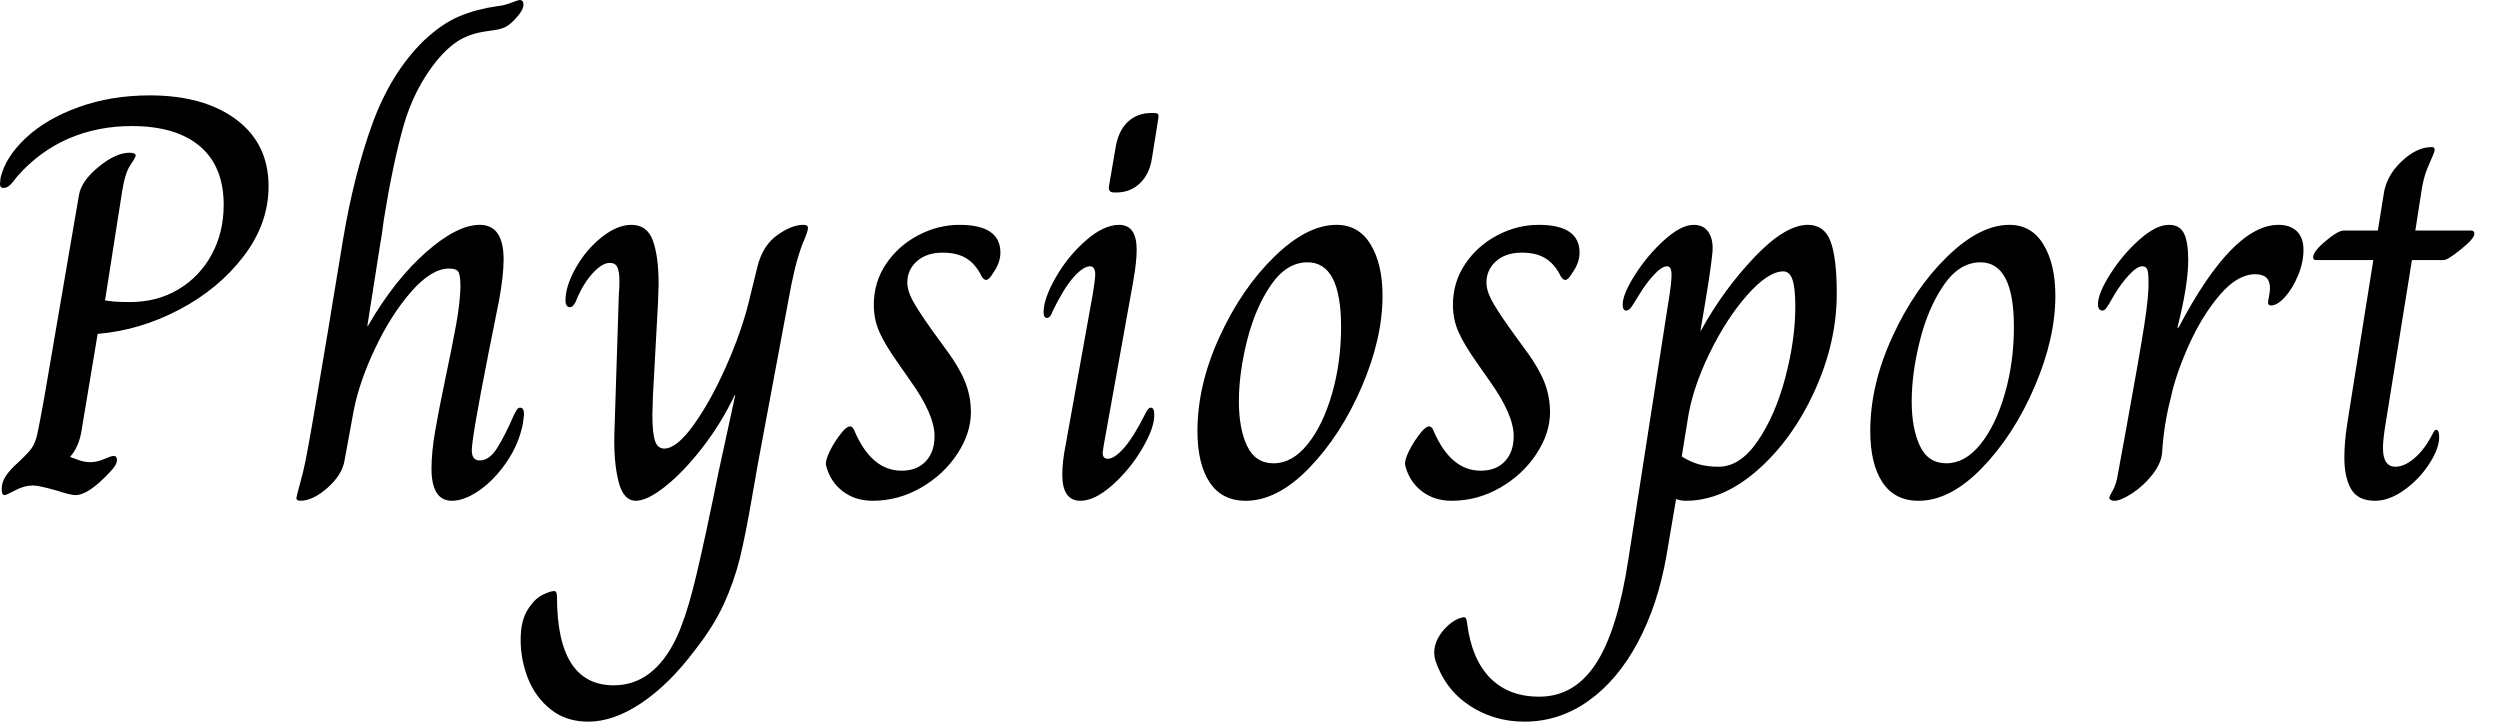 <svg baseProfile="full" height="28" version="1.1" viewBox="0 0 97 28" width="97" xmlns="http://www.w3.org/2000/svg" xmlns:ev="http://www.w3.org/2001/xml-events" xmlns:xlink="http://www.w3.org/1999/xlink"><defs /><g><path d="M1.212 18.99Q1.212 18.747 1.322 18.549Q1.432 18.351 1.696 18.087Q2.203 17.624 2.357 17.415Q2.511 17.205 2.589 16.864Q2.666 16.522 2.864 15.421L4.208 7.578Q4.296 7.028 4.968 6.477Q5.64 5.926 6.168 5.926Q6.411 5.926 6.411 6.036Q6.411 6.102 6.201 6.411Q5.992 6.719 5.882 7.446L5.221 11.654Q5.53 11.72 6.19 11.72Q7.248 11.72 8.074 11.224Q8.9 10.729 9.363 9.869Q9.825 9.01 9.825 7.953Q9.825 6.455 8.9 5.673Q7.975 4.891 6.256 4.891Q4.935 4.891 3.811 5.375Q2.688 5.86 1.828 6.829Q1.63 7.094 1.52 7.193Q1.41 7.292 1.278 7.292Q1.146 7.292 1.146 7.138L1.168 6.895Q1.366 6.08 2.159 5.342Q2.952 4.604 4.208 4.153Q5.463 3.701 6.961 3.701Q9.054 3.701 10.31 4.637Q11.566 5.574 11.566 7.226Q11.566 8.68 10.596 9.946Q9.627 11.213 8.096 12.017Q6.565 12.821 4.935 12.954L4.296 16.787Q4.186 17.36 3.877 17.712V17.734Q3.987 17.778 4.208 17.855Q4.428 17.932 4.648 17.932Q4.913 17.932 5.188 17.811Q5.463 17.69 5.552 17.69Q5.684 17.69 5.684 17.844Q5.684 18.042 5.419 18.307Q4.582 19.21 4.076 19.21Q3.877 19.21 3.349 19.034Q2.644 18.836 2.423 18.836Q2.093 18.836 1.74 19.023Q1.388 19.21 1.322 19.21Q1.212 19.21 1.212 18.99Z M12.645 19.32Q12.667 19.188 12.788 18.758Q12.91 18.329 12.998 17.888Q13.13 17.293 13.901 12.667Q13.857 12.91 14.452 9.319Q14.87 6.807 15.586 4.825Q16.302 2.842 17.58 1.586Q18.307 0.903 18.979 0.628Q19.651 0.352 20.422 0.242Q20.686 0.22 20.972 0.11Q21.259 0.0 21.303 0.0Q21.457 0.0 21.457 0.176Q21.457 0.419 21.061 0.815Q20.862 1.013 20.686 1.079Q20.51 1.146 20.323 1.168Q20.135 1.19 20.025 1.212Q19.408 1.3 18.979 1.553Q18.549 1.806 18.087 2.357Q17.205 3.459 16.798 4.902Q16.39 6.345 16.038 8.526Q15.95 9.231 15.884 9.561L15.399 12.645H15.421Q16.456 10.861 17.668 9.792Q18.88 8.724 19.761 8.724Q20.686 8.724 20.686 10.068Q20.686 10.685 20.51 11.654Q20.091 13.747 20.091 13.747Q19.452 16.985 19.452 17.47Q19.452 17.866 19.761 17.866Q20.135 17.866 20.444 17.371Q20.752 16.875 21.105 16.06Q21.127 16.038 21.182 15.928Q21.237 15.817 21.325 15.817Q21.479 15.817 21.479 16.082L21.435 16.434Q21.281 17.227 20.807 17.921Q20.334 18.615 19.75 19.023Q19.166 19.43 18.681 19.43Q17.888 19.43 17.888 18.175Q17.888 17.558 18.031 16.721Q18.175 15.884 18.439 14.628Q18.703 13.372 18.847 12.579Q18.99 11.786 19.012 11.147Q19.012 10.729 18.946 10.574Q18.88 10.42 18.571 10.42Q17.888 10.42 17.106 11.312Q16.324 12.205 15.707 13.504Q15.09 14.804 14.87 15.928L14.518 17.844Q14.43 18.417 13.857 18.924Q13.284 19.43 12.799 19.43Q12.645 19.43 12.645 19.32Z M21.347 24.828Q21.347 24.101 21.611 23.671Q21.876 23.242 22.184 23.087Q22.493 22.933 22.647 22.933Q22.757 22.933 22.757 23.153Q22.757 26.59 24.96 26.59Q26.524 26.59 27.405 24.718Q27.736 23.991 28.022 22.889Q28.308 21.788 28.793 19.452Q28.991 18.505 29.013 18.373L29.674 15.333H29.652Q29.124 16.434 28.397 17.371Q27.67 18.307 26.965 18.869Q26.26 19.43 25.819 19.43Q25.334 19.43 25.147 18.692Q24.96 17.954 24.982 16.897L25.158 11.389Q25.18 11.213 25.18 10.905Q25.18 10.552 25.103 10.376Q25.026 10.2 24.806 10.2Q24.519 10.2 24.167 10.574Q23.814 10.949 23.55 11.544Q23.418 11.918 23.264 11.918Q23.087 11.918 23.087 11.654Q23.087 11.103 23.484 10.398Q23.88 9.693 24.486 9.208Q25.092 8.724 25.643 8.724Q26.26 8.724 26.48 9.341Q26.7 9.958 26.7 11.015L26.678 11.72L26.48 15.355L26.458 16.082Q26.458 16.787 26.557 17.095Q26.656 17.404 26.921 17.404Q27.405 17.404 28.066 16.478Q28.727 15.553 29.322 14.209Q29.917 12.865 30.203 11.698L30.533 10.354Q30.732 9.539 31.293 9.131Q31.855 8.724 32.318 8.724Q32.494 8.724 32.494 8.834Q32.494 8.944 32.417 9.142Q32.34 9.341 32.296 9.429Q32.12 9.891 31.987 10.431Q31.855 10.971 31.723 11.72L30.555 17.976L30.335 19.232Q30.071 20.774 29.851 21.666Q29.63 22.559 29.234 23.429Q28.837 24.299 28.11 25.224Q27.119 26.546 26.039 27.273Q24.96 28.0 23.969 28.0Q23.109 28.0 22.515 27.526Q21.92 27.053 21.633 26.326Q21.347 25.599 21.347 24.828Z M33.199 18.065Q33.155 17.888 33.342 17.503Q33.53 17.117 33.838 16.743Q34.014 16.544 34.124 16.544Q34.234 16.544 34.301 16.721Q34.961 18.263 36.129 18.263Q36.724 18.263 37.065 17.899Q37.407 17.536 37.407 16.919Q37.407 16.082 36.459 14.76L35.997 14.099Q35.468 13.35 35.259 12.865Q35.05 12.381 35.05 11.83Q35.05 10.949 35.523 10.244Q35.997 9.539 36.768 9.131Q37.539 8.724 38.376 8.724Q39.962 8.724 39.962 9.803Q39.962 10.2 39.676 10.596Q39.522 10.861 39.411 10.861Q39.279 10.861 39.169 10.596Q38.927 10.178 38.585 9.991Q38.244 9.803 37.715 9.803Q37.098 9.803 36.724 10.134Q36.349 10.464 36.349 10.971Q36.349 11.257 36.537 11.621Q36.724 11.984 37.253 12.733L37.715 13.372Q38.332 14.187 38.574 14.771Q38.817 15.355 38.817 15.994Q38.817 16.809 38.288 17.613Q37.759 18.417 36.878 18.924Q35.997 19.43 35.006 19.43Q34.323 19.43 33.838 19.056Q33.353 18.681 33.199 18.065Z M44.17 7.248 44.434 5.706Q44.544 5.067 44.908 4.725Q45.271 4.384 45.822 4.384H45.91Q46.042 4.384 46.076 4.428Q46.109 4.472 46.087 4.604L45.844 6.124Q45.756 6.741 45.382 7.105Q45.007 7.468 44.456 7.468H44.368Q44.148 7.468 44.17 7.248ZM42.363 18.417Q42.363 17.91 42.496 17.249L43.553 11.367Q43.641 10.795 43.641 10.662Q43.641 10.332 43.443 10.332Q43.179 10.332 42.804 10.751Q42.43 11.169 41.989 12.072Q41.901 12.337 41.769 12.337Q41.637 12.337 41.637 12.116Q41.637 11.588 42.11 10.762Q42.584 9.935 43.278 9.33Q43.972 8.724 44.566 8.724Q45.249 8.724 45.249 9.693Q45.249 10.156 45.117 10.905L43.972 17.271L43.928 17.558Q43.928 17.8 44.126 17.8Q44.39 17.8 44.765 17.371Q45.139 16.941 45.58 16.06Q45.69 15.817 45.8 15.817Q45.932 15.817 45.932 16.104Q45.932 16.611 45.459 17.415Q44.985 18.219 44.302 18.825Q43.619 19.43 43.068 19.43Q42.363 19.43 42.363 18.417Z M47.607 16.721Q47.607 14.936 48.466 13.064Q49.325 11.191 50.592 9.958Q51.858 8.724 53.004 8.724Q53.863 8.724 54.326 9.484Q54.788 10.244 54.788 11.478Q54.788 13.13 53.984 15.002Q53.18 16.875 51.946 18.153Q50.713 19.43 49.479 19.43Q48.554 19.43 48.08 18.714Q47.607 17.998 47.607 16.721ZM53.18 12.689Q53.18 10.178 51.88 10.178Q51.065 10.178 50.459 11.059Q49.854 11.94 49.534 13.207Q49.215 14.474 49.215 15.575Q49.215 16.633 49.534 17.304Q49.854 17.976 50.559 17.976Q51.286 17.976 51.88 17.238Q52.475 16.5 52.828 15.278Q53.18 14.055 53.18 12.689Z M55.67 18.065Q55.625 17.888 55.813 17.503Q56.0 17.117 56.308 16.743Q56.485 16.544 56.595 16.544Q56.705 16.544 56.771 16.721Q57.432 18.263 58.6 18.263Q59.194 18.263 59.536 17.899Q59.877 17.536 59.877 16.919Q59.877 16.082 58.93 14.76L58.467 14.099Q57.939 13.35 57.729 12.865Q57.52 12.381 57.52 11.83Q57.52 10.949 57.994 10.244Q58.467 9.539 59.238 9.131Q60.009 8.724 60.847 8.724Q62.433 8.724 62.433 9.803Q62.433 10.2 62.146 10.596Q61.992 10.861 61.882 10.861Q61.75 10.861 61.64 10.596Q61.397 10.178 61.056 9.991Q60.714 9.803 60.186 9.803Q59.569 9.803 59.194 10.134Q58.82 10.464 58.82 10.971Q58.82 11.257 59.007 11.621Q59.194 11.984 59.723 12.733L60.186 13.372Q60.803 14.187 61.045 14.771Q61.287 15.355 61.287 15.994Q61.287 16.809 60.758 17.613Q60.23 18.417 59.349 18.924Q58.467 19.43 57.476 19.43Q56.793 19.43 56.308 19.056Q55.824 18.681 55.67 18.065Z M56.837 25.621Q56.793 25.445 56.793 25.334Q56.793 24.916 57.09 24.53Q57.388 24.145 57.762 23.991L57.939 23.946Q58.027 23.946 58.049 24.057Q58.071 24.167 58.071 24.189Q58.247 25.577 58.963 26.304Q59.679 27.031 60.869 27.031Q62.234 27.031 63.072 25.742Q63.909 24.453 64.327 21.699L65.869 11.786Q66.002 10.993 66.002 10.662Q66.002 10.332 65.825 10.332Q65.627 10.332 65.319 10.662Q65.01 10.993 64.746 11.434Q64.658 11.566 64.548 11.753Q64.437 11.94 64.371 11.995Q64.305 12.05 64.239 12.05Q64.107 12.05 64.107 11.808Q64.107 11.411 64.592 10.651Q65.076 9.891 65.726 9.308Q66.376 8.724 66.861 8.724Q67.257 8.724 67.445 9.021Q67.632 9.319 67.588 9.803Q67.522 10.464 67.301 11.786Q67.169 12.535 67.125 12.821H67.147Q68.006 11.257 69.207 9.991Q70.408 8.724 71.289 8.724Q71.928 8.724 72.17 9.363Q72.412 10.002 72.412 11.389Q72.412 13.284 71.553 15.168Q70.694 17.051 69.339 18.241Q67.984 19.43 66.552 19.43Q66.354 19.43 66.178 19.364L65.803 21.567Q65.473 23.462 64.691 24.927Q63.909 26.392 62.774 27.196Q61.64 28.0 60.296 28.0Q59.106 28.0 58.159 27.372Q57.212 26.744 56.837 25.621ZM70.804 11.896Q70.804 11.169 70.694 10.85Q70.584 10.53 70.341 10.53Q69.747 10.53 68.932 11.456Q68.116 12.381 67.456 13.747Q66.795 15.113 66.618 16.346L66.398 17.712Q66.751 17.932 67.081 18.02Q67.411 18.109 67.83 18.109Q68.667 18.109 69.35 17.106Q70.033 16.104 70.419 14.639Q70.804 13.174 70.804 11.896Z M73.712 16.721Q73.712 14.936 74.571 13.064Q75.43 11.191 76.697 9.958Q77.964 8.724 79.109 8.724Q79.969 8.724 80.431 9.484Q80.894 10.244 80.894 11.478Q80.894 13.13 80.09 15.002Q79.286 16.875 78.052 18.153Q76.818 19.43 75.585 19.43Q74.659 19.43 74.186 18.714Q73.712 17.998 73.712 16.721ZM79.286 12.689Q79.286 10.178 77.986 10.178Q77.171 10.178 76.565 11.059Q75.959 11.94 75.64 13.207Q75.32 14.474 75.32 15.575Q75.32 16.633 75.64 17.304Q75.959 17.976 76.664 17.976Q77.391 17.976 77.986 17.238Q78.581 16.5 78.933 15.278Q79.286 14.055 79.286 12.689Z M82.987 19.32Q82.987 19.254 83.119 19.034Q83.251 18.814 83.317 18.417Q83.405 17.954 83.471 17.569Q83.537 17.183 83.603 16.853Q84.154 13.835 84.341 12.634Q84.529 11.434 84.507 10.883Q84.507 10.596 84.463 10.464Q84.419 10.332 84.264 10.332Q84.066 10.332 83.758 10.662Q83.449 10.993 83.185 11.434Q83.075 11.632 82.987 11.775Q82.899 11.918 82.843 11.984Q82.788 12.05 82.722 12.05Q82.634 12.05 82.59 11.984Q82.546 11.918 82.546 11.808Q82.546 11.389 83.02 10.64Q83.493 9.891 84.143 9.308Q84.793 8.724 85.3 8.724Q85.718 8.724 85.884 9.054Q86.049 9.385 86.049 10.09Q86.049 11.059 85.63 12.711H85.674Q87.767 8.724 89.552 8.724Q90.014 8.724 90.268 8.977Q90.521 9.231 90.521 9.693Q90.521 10.178 90.312 10.685Q90.102 11.191 89.805 11.522Q89.507 11.852 89.265 11.852Q89.111 11.852 89.155 11.654Q89.221 11.345 89.221 11.169Q89.221 10.64 88.648 10.64Q87.965 10.64 87.282 11.434Q86.6 12.227 86.082 13.372Q85.564 14.518 85.366 15.465Q85.101 16.478 85.035 17.58Q84.991 17.998 84.65 18.428Q84.308 18.858 83.868 19.144Q83.427 19.43 83.185 19.43Q83.097 19.43 83.042 19.397Q82.987 19.364 82.987 19.32Z M92.107 17.756Q92.107 17.183 92.206 16.533Q92.305 15.884 92.327 15.751L93.231 10.09H91.006Q90.895 10.09 90.895 9.98Q90.895 9.759 91.38 9.352Q91.865 8.944 92.085 8.944H93.407L93.627 7.578Q93.715 6.851 94.31 6.279Q94.905 5.706 95.5 5.706Q95.61 5.706 95.61 5.816Q95.61 5.904 95.411 6.334Q95.213 6.763 95.125 7.248L94.861 8.944H97.02Q97.152 8.944 97.152 9.076Q97.152 9.253 96.634 9.671Q96.116 10.09 95.962 10.09H94.729L93.825 15.707Q93.803 15.862 93.704 16.456Q93.605 17.051 93.605 17.382Q93.605 18.109 94.09 18.109Q94.442 18.109 94.839 17.767Q95.235 17.426 95.544 16.809Q95.566 16.765 95.599 16.721Q95.632 16.677 95.676 16.677Q95.786 16.677 95.786 16.963Q95.786 17.404 95.4 17.998Q95.015 18.593 94.431 19.012Q93.847 19.43 93.297 19.43Q92.636 19.43 92.371 18.979Q92.107 18.527 92.107 17.756Z " fill="rgb(0,0,0)" transform="translate(-1.146, 0)" /></g></svg>